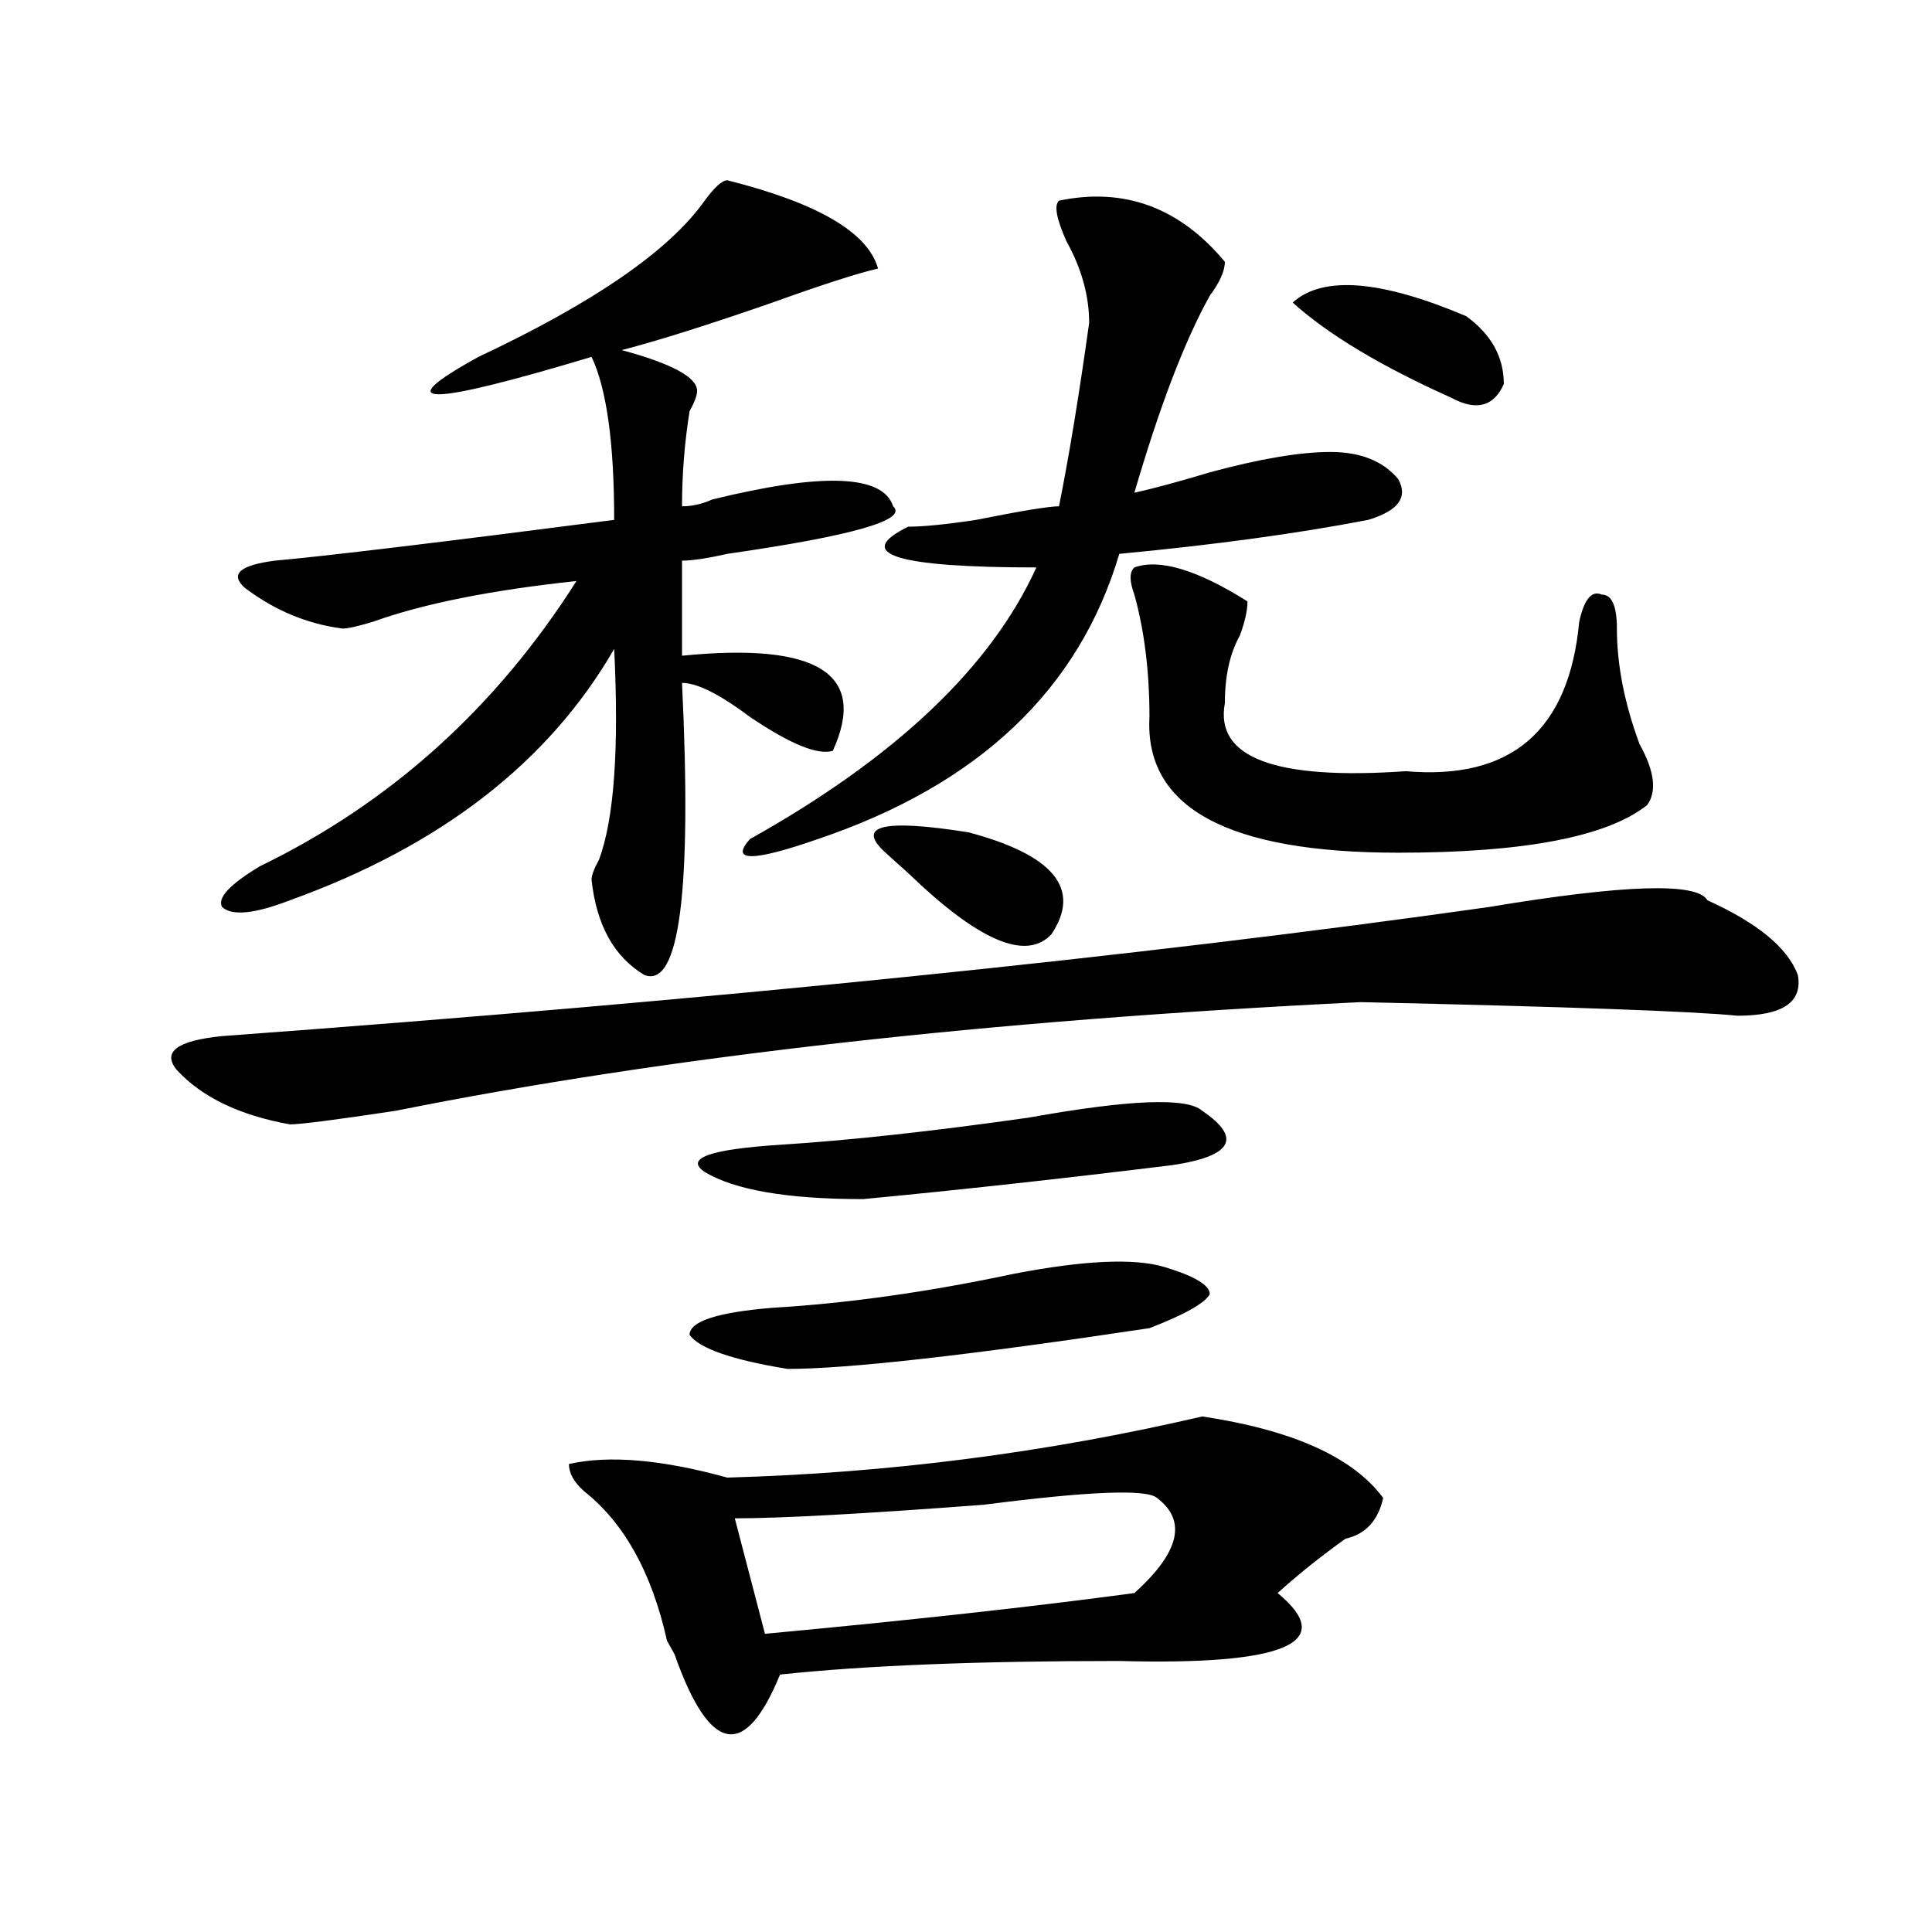 <?xml version="1.0" encoding="utf-8"?>
<!-- Generator: Adobe Illustrator 16.0.0, SVG Export Plug-In . SVG Version: 6.00 Build 0)  -->
<!DOCTYPE svg PUBLIC "-//W3C//DTD SVG 1.1//EN" "http://www.w3.org/Graphics/SVG/1.1/DTD/svg11.dtd">
<svg version="1.1" id="图层_1" xmlns="http://www.w3.org/2000/svg" xmlns:xlink="http://www.w3.org/1999/xlink" x="0px" y="0px"
	 width="1000px" height="1000px" viewBox="0 0 1000 1000" enable-background="new 0 0 1000 1000" xml:space="preserve">
<path d="M883.734,465.969c25.975,11.756,41.584,24.609,46.828,38.672c2.561,14.063-7.805,21.094-31.219,21.094
	c-23.414-2.307-88.474-4.669-195.117-7.031c-192.557,9.394-359.016,28.125-499.5,56.25c-31.219,4.725-49.45,7.031-54.633,7.031
	c-26.036-4.669-45.548-14.063-58.535-28.125c-7.805-9.338,0-15.216,23.414-17.578c254.933-18.731,473.464-40.979,655.594-66.797
	C840.809,457.784,878.49,456.631,883.734,465.969z M376.43,93.313c46.828,11.756,72.803,26.972,78.047,45.703
	c-10.427,2.362-28.658,8.24-54.633,17.578c-33.841,11.756-59.877,19.94-78.047,24.609c25.975,7.031,39.023,14.063,39.023,21.094
	c0,2.362-1.342,5.878-3.902,10.547c-2.622,16.425-3.902,32.85-3.902,49.219c5.183,0,10.365-1.153,15.609-3.516
	c57.193-14.063,88.412-12.854,93.656,3.516c7.805,7.031-20.854,15.271-85.852,24.609c-10.427,2.362-18.231,3.516-23.414,3.516
	v49.219c70.242-7.031,96.217,9.394,78.047,49.219c-7.805,2.362-22.134-3.516-42.926-17.578
	c-15.609-11.7-27.316-17.578-35.121-17.578c5.183,107.831-1.342,158.203-19.512,151.172c-15.609-9.338-24.756-25.763-27.316-49.219
	c0-2.307,1.28-5.822,3.902-10.547c7.805-21.094,10.365-57.403,7.805-108.984c-33.841,58.612-89.754,101.953-167.801,130.078
	c-18.231,7.031-29.938,8.24-35.121,3.516c-2.622-4.669,3.902-11.7,19.512-21.094c67.62-32.794,122.253-82.013,163.898-147.656
	c-44.268,4.725-79.389,11.756-105.363,21.094c-7.805,2.362-13.049,3.516-15.609,3.516c-18.231-2.307-35.121-9.338-50.73-21.094
	c-7.805-7.031-2.622-11.7,15.609-14.063c25.975-2.307,84.51-9.338,175.605-21.094c0-39.825-3.902-67.95-11.707-84.375
	c-85.852,25.818-105.363,25.818-58.535,0c59.815-28.125,98.839-55.041,117.07-80.859C369.905,96.828,373.808,93.313,376.43,93.313z
	 M622.277,733.156c46.828,7.031,78.047,21.094,93.656,42.188c-2.622,11.756-9.146,18.787-19.512,21.094
	c-13.049,9.338-24.756,18.731-35.121,28.125c31.219,25.763,3.902,37.463-81.949,35.156c-72.864,0-131.399,2.307-175.605,7.031
	c-18.231,44.494-36.463,40.979-54.633-10.547l-3.902-7.031c-7.805-35.156-22.134-60.919-42.926-77.344
	c-5.244-4.669-7.805-9.338-7.805-14.063c20.792-4.669,48.108-2.307,81.949,7.031C459.659,762.49,541.608,751.943,622.277,733.156z
	 M602.766,655.813c15.609,4.725,23.414,9.394,23.414,14.063c-2.622,4.725-13.049,10.547-31.219,17.578
	c-93.656,14.063-156.094,21.094-187.313,21.094c-28.658-4.669-45.548-10.547-50.73-17.578c0-7.031,14.268-11.7,42.926-14.063
	c39.023-2.307,80.607-8.185,124.875-17.578C561.12,652.297,587.156,651.144,602.766,655.813z M622.277,574.953
	c10.365,7.031,14.268,12.909,11.707,17.578c-2.622,4.725-11.707,8.24-27.316,10.547c-57.255,7.031-110.607,12.909-159.996,17.578
	c-39.023,0-66.34-4.669-81.949-14.063c-10.427-7.031,2.561-11.7,39.023-14.063c36.401-2.307,79.327-7.031,128.777-14.063
	C584.534,569.131,614.473,567.922,622.277,574.953z M598.863,775.344c-5.244-4.669-35.121-3.516-89.754,3.516
	c-62.438,4.725-105.363,7.031-128.777,7.031l15.609,59.766c75.425-7.031,139.143-14.063,191.215-21.094
	C610.57,803.469,614.473,787.1,598.863,775.344z M548.133,103.859c33.779-7.031,62.438,3.516,85.852,31.641
	c0,4.725-2.622,10.547-7.805,17.578c-13.049,23.456-26.036,57.459-39.023,101.953c10.365-2.307,23.414-5.822,39.023-10.547
	c25.975-7.031,46.828-10.547,62.438-10.547s27.316,4.725,35.121,14.063c5.183,9.394,0,16.425-15.609,21.094
	c-36.463,7.031-79.389,12.909-128.777,17.578c-20.854,70.313-72.864,119.531-156.094,147.656c-33.841,11.756-45.548,11.756-35.121,0
	c75.425-42.188,124.875-89.044,148.289-140.625c-72.864,0-94.998-7.031-66.34-21.094c7.805,0,19.512-1.153,35.121-3.516
	c23.414-4.669,37.682-7.031,42.926-7.031c5.183-25.763,10.365-57.403,15.609-94.922c0-14.063-3.902-28.125-11.707-42.188
	C546.791,113.253,545.511,106.222,548.133,103.859z M458.379,441.359c-15.609-14.063-1.342-17.578,42.926-10.547
	c44.206,11.756,58.535,29.334,42.926,52.734c-13.049,14.063-37.743,3.516-74.145-31.641
	C464.842,447.237,460.939,443.722,458.379,441.359z M587.156,293.703c12.987-4.669,32.499,1.209,58.535,17.578
	c0,4.725-1.342,10.547-3.902,17.578c-5.244,9.394-7.805,21.094-7.805,35.156c-5.244,28.125,25.975,39.881,93.656,35.156
	c54.633,4.725,84.51-21.094,89.754-77.344c2.561-11.7,6.463-16.369,11.707-14.063c5.183,0,7.805,5.878,7.805,17.578
	c0,18.787,3.902,38.672,11.707,59.766c7.805,14.063,9.085,24.609,3.902,31.641c-20.854,16.425-63.779,24.609-128.777,24.609
	c-88.474,0-131.399-23.4-128.777-70.313c0-23.4-2.622-44.494-7.805-63.281C584.534,300.734,584.534,296.065,587.156,293.703z
	 M758.859,163.625c12.987,9.394,19.512,21.094,19.512,35.156c-5.244,11.756-14.329,14.063-27.316,7.031
	c-36.463-16.369-63.779-32.794-81.949-49.219C684.715,142.531,714.592,144.894,758.859,163.625z"/>
</svg>
